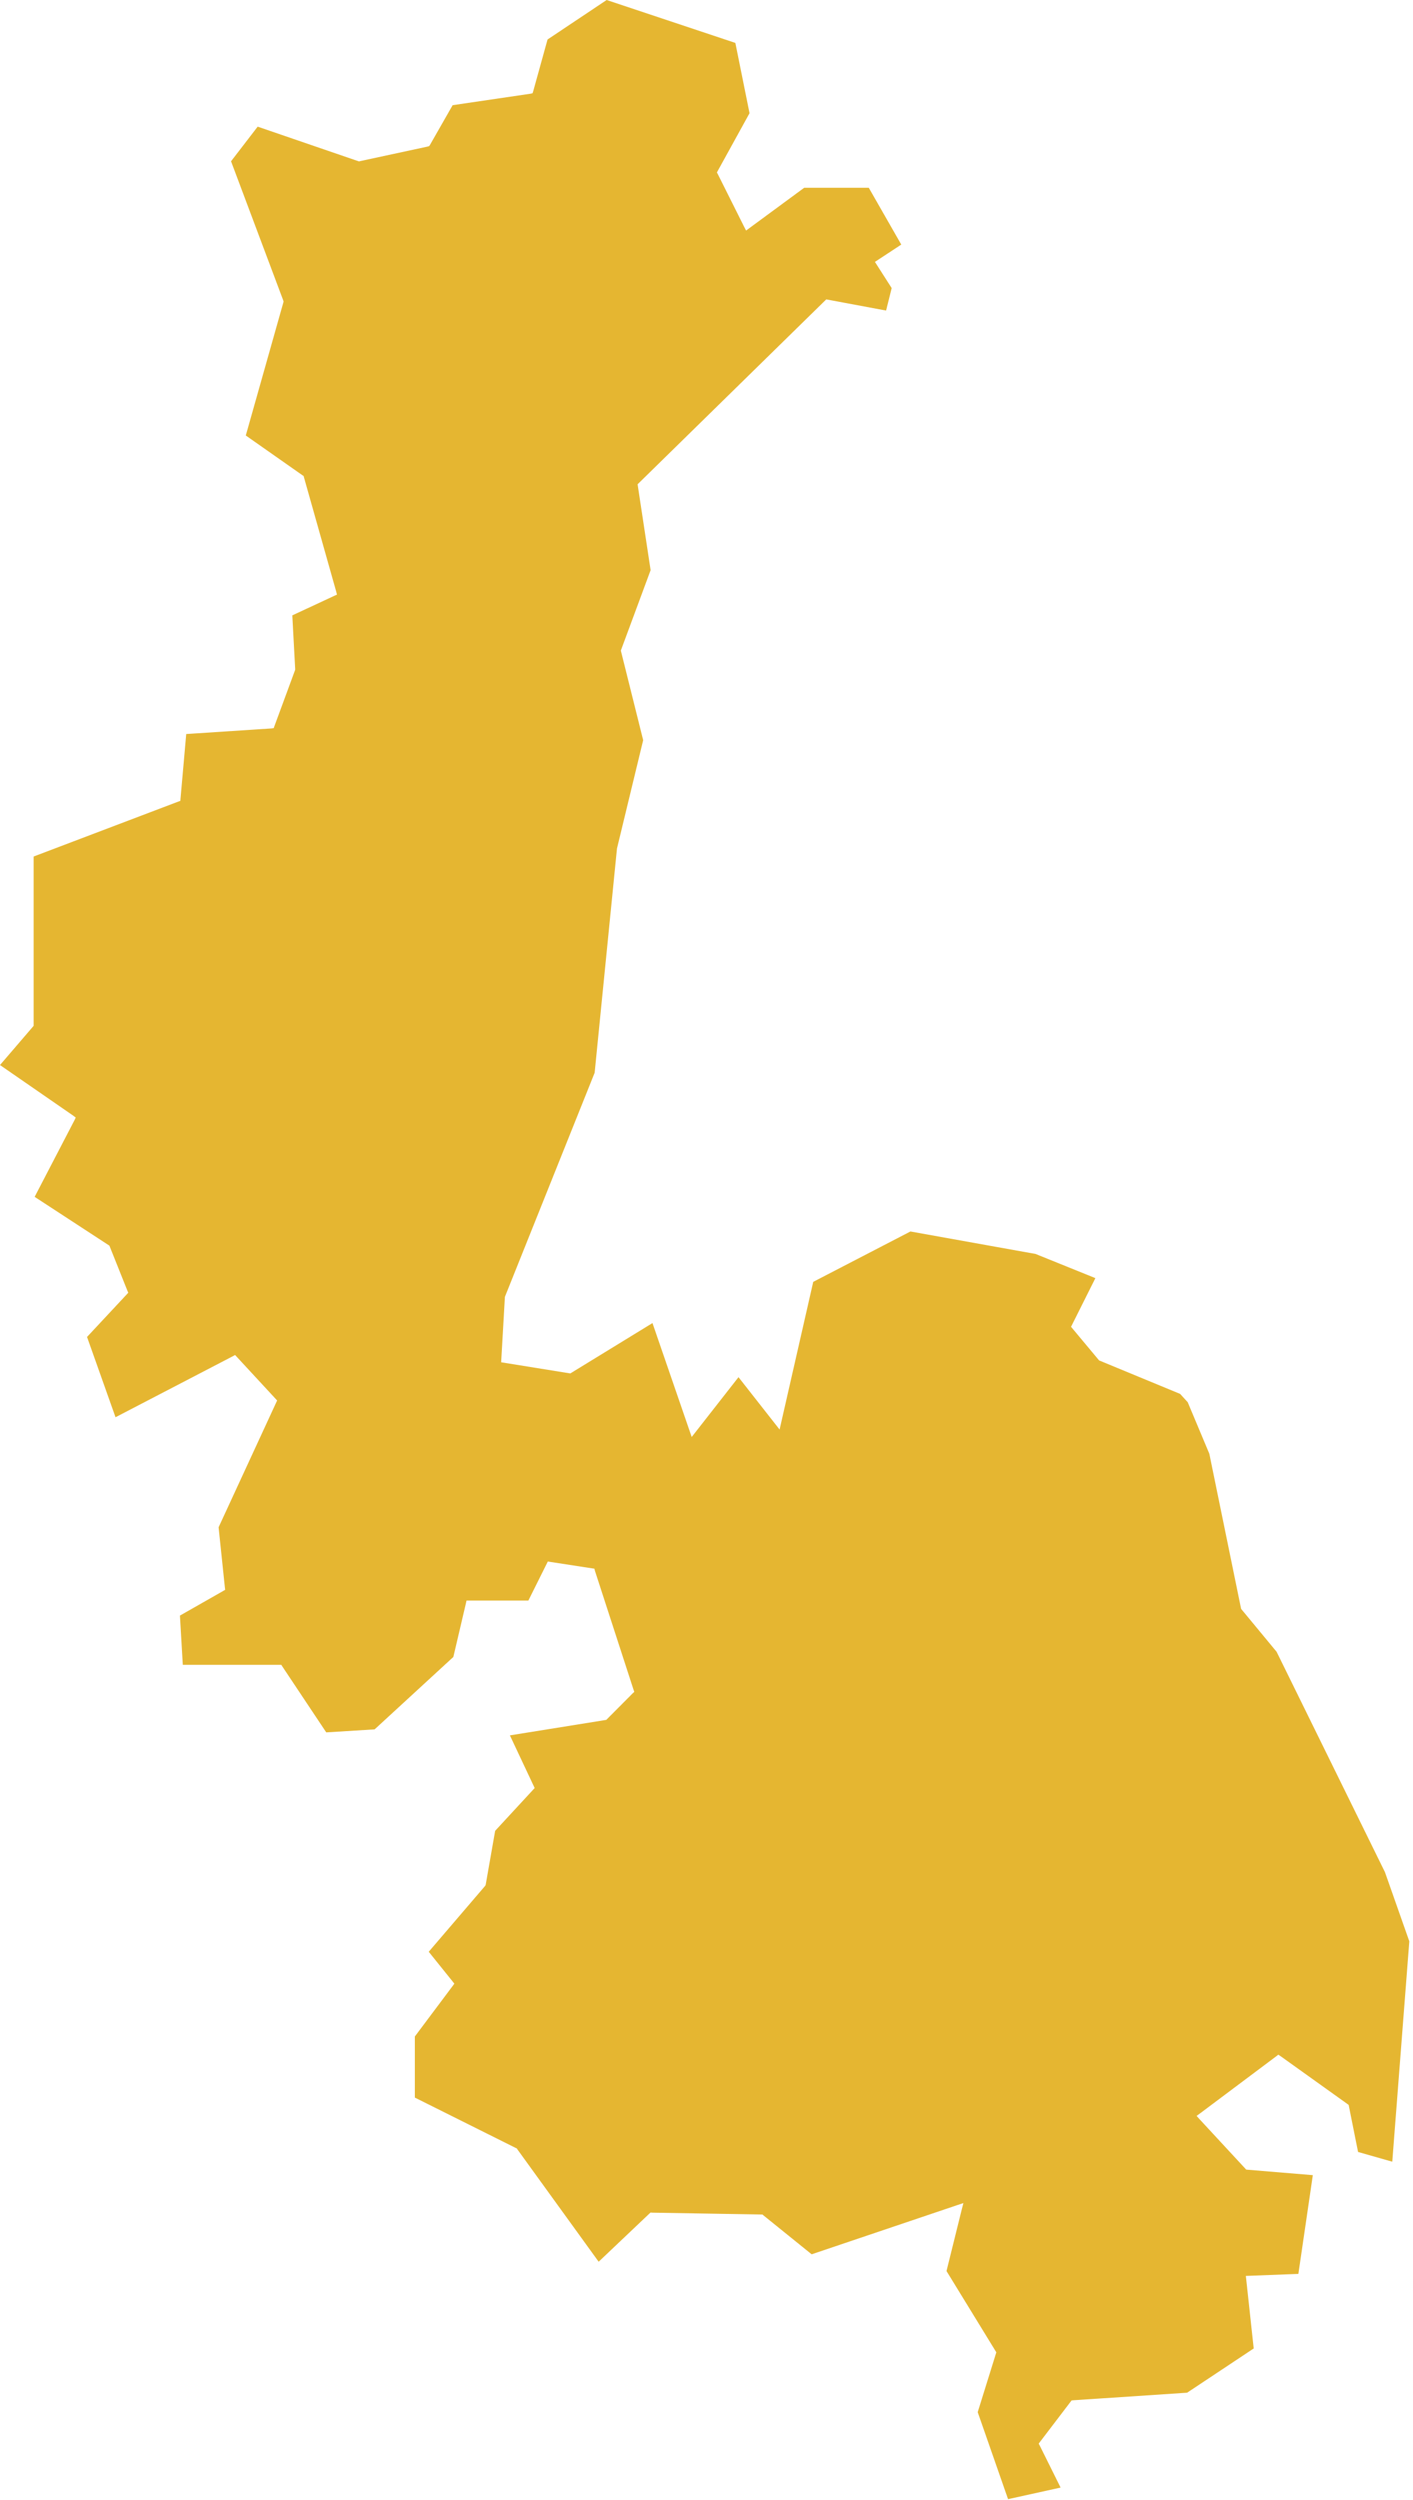 <?xml version="1.0" encoding="UTF-8"?> <svg xmlns="http://www.w3.org/2000/svg" width="160" height="283" viewBox="0 0 160 283" fill="none"><g clip-path="url(#clip0_3523_463)"><path fill-rule="evenodd" clip-rule="evenodd" d="M107.177 257.089L112.818 266.291L110.71 273.063L114.147 282.913L120.096 281.601L117.729 276.838L117.616 276.628L117.762 276.433L121.23 271.881L121.344 271.735L121.522 271.719L134.425 270.86L141.962 265.854L141.119 258.061L141.071 257.64L141.492 257.624L147.02 257.413L148.657 246.235L141.249 245.619L141.103 245.603L141.006 245.49L135.786 239.852L135.495 239.528L135.851 239.269L144.523 232.772L144.75 232.594L144.993 232.756L152.579 238.183L152.709 238.28L152.742 238.426L153.779 243.61L157.653 244.712L159.582 219.763L156.826 211.938L144.556 186.989L140.536 182.129L136.937 164.567L134.49 158.735L133.631 157.795L124.456 154.004L121.279 150.197L124.035 144.689L117.259 141.951L103.092 139.407L92.086 145.11L88.277 161.829L83.624 155.9L78.324 162.672L73.883 149.776L64.578 155.478L56.749 154.215L57.171 146.811L67.334 121.441L69.863 96.054L72.829 83.79L70.3 73.648L73.672 64.544L72.197 54.823L93.561 33.892L100.336 35.156L100.969 32.612L99.072 29.647L102.055 27.687L98.375 21.255H91.065L84.856 25.824L84.484 26.099L84.273 25.694L81.274 19.7L81.177 19.522L81.274 19.344L84.873 12.815L83.268 4.86L68.695 0L62.001 4.471L60.38 10.32L60.299 10.563L60.056 10.611L51.254 11.908L48.693 16.395L48.596 16.541L48.434 16.59L40.767 18.242L40.669 18.274L40.556 18.242L29.177 14.338L26.162 18.258L32.078 34.022L32.111 34.151L32.078 34.264L27.832 49.299L34.251 53.803L34.38 53.884L34.413 54.013L38.076 66.99L38.157 67.314L37.865 67.444L33.1 69.663L33.424 75.722V75.803L33.408 75.868L31.073 82.203L30.992 82.429L30.733 82.462L21.088 83.094L20.44 90.416L20.424 90.659L20.197 90.74L3.809 96.961V115.981V116.127L3.712 116.24L0 120.566L8.299 126.301L8.575 126.512L8.429 126.819L3.923 135.487L12.287 140.946L12.384 141.011L12.433 141.125L14.426 146.114L14.524 146.341L14.345 146.536L9.855 151.347L13.081 160.436L26.357 153.534L26.616 153.389L26.827 153.615L31.203 158.346L31.381 158.54L31.268 158.783L24.752 172.894L25.465 179.715L25.497 179.974L25.27 180.104L20.375 182.89L20.699 188.463H31.641H31.852L31.965 188.641L36.941 196.11L42.42 195.77L51.335 187.572L52.762 181.481L52.827 181.189H53.151H59.829L61.904 177.025L62.033 176.766L62.325 176.815L67.058 177.544L67.302 177.576L67.366 177.819L71.743 191.298L71.824 191.525L71.646 191.687L68.744 194.603L68.647 194.7L68.517 194.717L57.738 196.45L60.429 202.169L60.542 202.412L60.364 202.606L56.068 207.256L54.999 213.347L54.966 213.445L54.901 213.526L48.547 220.946L51.27 224.332L51.449 224.558L51.27 224.801L46.975 230.536V237.454L58.435 243.173L58.516 243.205L58.565 243.286L67.788 256.036L73.542 250.577L73.672 250.463L73.818 250.48L86.186 250.69H86.331L86.429 250.771L91.907 255.194L108.409 249.621L109.09 249.394L108.911 250.091L107.177 257.089Z" fill="#E5B631"></path></g><defs><clipPath id="clip0_3523_463"><rect width="160" height="283" fill="white"></rect></clipPath></defs></svg> 